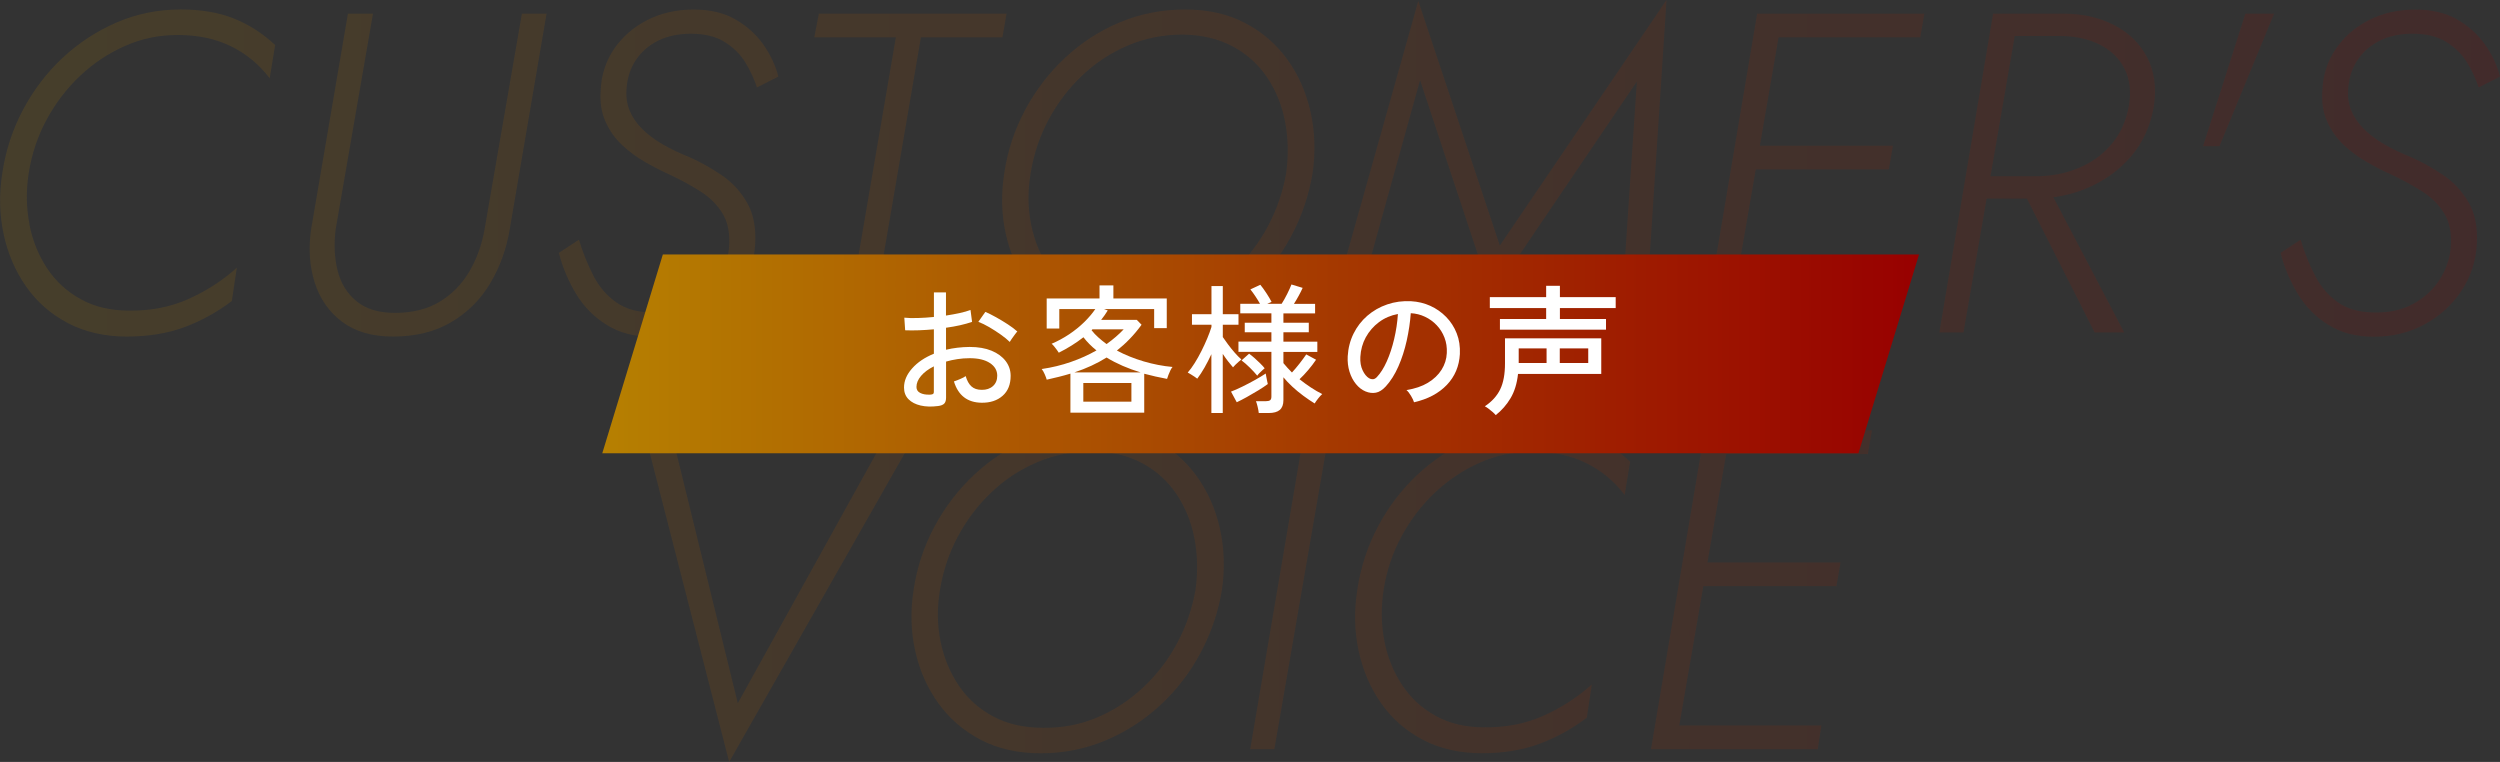 <?xml version="1.0" encoding="UTF-8"?>
<svg id="Layer_2" data-name="Layer 2" xmlns="http://www.w3.org/2000/svg" xmlns:xlink="http://www.w3.org/1999/xlink" viewBox="0 0 591.08 180.14">
  <rect x="0" y="0" width="591.08" height="180.14" fill="#333333" stroke="none"/>
  <defs>
    <style>
      .cls-1 {
        fill: #fff;
      }

      .cls-2 {
        opacity: .5;
      }

      .cls-3 {
        opacity: .3;
      }

      .cls-4 {
        fill: url(#_新規グラデーションスウォッチ-2);
      }

      .cls-5 {
        fill: url(#_新規グラデーションスウォッチ);
      }
    </style>
    <linearGradient id="_新規グラデーションスウォッチ" data-name="新規グラデーションスウォッチ" x1="0" y1="90.07" x2="591.08" y2="90.07" gradientUnits="userSpaceOnUse">
      <stop offset="0" stop-color="#b68001"/>
      <stop offset="1" stop-color="#980000"/>
    </linearGradient>
    <linearGradient id="_新規グラデーションスウォッチ-2" data-name="新規グラデーションスウォッチ" x1="142.4" y1="83.66" x2="453.72" y2="83.66" xlink:href="#_新規グラデーションスウォッチ"/>
  </defs>
  <g id="_レイヤー_1" data-name="レイヤー 1">
    <g class="cls-2">
      <g class="cls-3">
        <path class="cls-5" d="m6.93,52.98c.75,3.88,2.15,7.36,4.2,10.45,2.05,3.09,4.7,5.53,7.97,7.32,3.27,1.8,7.05,2.69,11.36,2.69,5.17.07,9.87-.84,14.11-2.75,4.24-1.9,8.04-4.36,11.42-7.38l-1.18,7.86c-3.52,2.66-7.27,4.72-11.25,6.19-3.98,1.47-8.53,2.21-13.62,2.21s-9.87-1.06-13.89-3.18c-4.02-2.12-7.31-4.99-9.85-8.62-2.55-3.62-4.33-7.75-5.33-12.38-1.01-4.63-1.11-9.46-.32-14.48.79-5.31,2.42-10.3,4.9-14.97,2.48-4.67,5.6-8.76,9.37-12.28,3.77-3.52,8.02-6.3,12.76-8.35,4.74-2.05,9.8-3.07,15.18-3.07,4.74,0,8.88.7,12.44,2.1,3.55,1.4,6.84,3.5,9.85,6.3l-1.29,7.86c-2.51-3.3-5.58-5.83-9.21-7.59-3.63-1.76-7.77-2.64-12.44-2.64s-8.63.86-12.54,2.58c-3.91,1.72-7.45,4.08-10.61,7.05-3.16,2.98-5.8,6.43-7.92,10.34-2.12,3.91-3.54,8.13-4.25,12.65-.65,4.16-.59,8.18.16,12.06Z"/>
        <path class="cls-5" d="m88.18,3.23l-8.83,51.04c-.43,3.52-.27,6.77.48,9.75.75,2.98,2.24,5.38,4.47,7.21,2.22,1.83,5.24,2.75,9.04,2.75,4.16,0,7.7-.88,10.61-2.64,2.91-1.76,5.24-4.13,7-7.11,1.76-2.98,2.96-6.3,3.61-9.96L123.4,3.23h5.82l-8.72,51.04c-.79,4.67-2.33,8.92-4.63,12.76-2.3,3.84-5.37,6.89-9.21,9.15-3.84,2.26-8.42,3.39-13.73,3.39-4.95,0-8.98-1.17-12.06-3.5-3.09-2.33-5.24-5.42-6.46-9.26-1.22-3.84-1.51-8.02-.86-12.55L82.26,3.23h5.92Z"/>
        <path class="cls-5" d="m140.3,65.21c1.36,2.62,3.18,4.72,5.44,6.3,2.26,1.58,5.15,2.37,8.67,2.37,3.52.07,6.59-.63,9.21-2.1,2.62-1.47,4.69-3.39,6.19-5.76,1.51-2.37,2.37-4.95,2.58-7.75.21-3.16-.31-5.76-1.56-7.81-1.26-2.05-2.98-3.77-5.17-5.17-2.19-1.4-4.58-2.71-7.16-3.93-1.94-.86-3.91-1.87-5.92-3.02-2.01-1.15-3.84-2.49-5.49-4.04-1.65-1.54-2.96-3.39-3.93-5.55s-1.35-4.63-1.13-7.43c.14-3.59,1.19-6.82,3.12-9.69,1.94-2.87,4.54-5.15,7.81-6.84,3.27-1.69,6.95-2.53,11.04-2.53,3.88,0,7.16.77,9.85,2.32,2.69,1.54,4.88,3.5,6.57,5.87,1.69,2.37,2.89,4.92,3.61,7.65l-5.06,2.58c-.65-2.01-1.56-3.98-2.75-5.92-1.18-1.94-2.82-3.55-4.9-4.85-2.08-1.29-4.74-1.94-7.97-1.94-2.94,0-5.51.54-7.7,1.62-2.19,1.08-3.93,2.57-5.22,4.47-1.29,1.9-2.05,4.08-2.26,6.52-.21,2.01,0,3.82.65,5.44s1.63,3.09,2.96,4.42c1.33,1.33,2.94,2.55,4.85,3.66,1.9,1.11,4.04,2.14,6.41,3.07,2.58,1.15,5.12,2.57,7.59,4.25,2.48,1.69,4.47,3.84,5.98,6.46,1.51,2.62,2.15,5.87,1.94,9.75-.22,4.09-1.44,7.81-3.66,11.15-2.23,3.34-5.13,5.98-8.72,7.92-3.59,1.94-7.58,2.91-11.95,2.91s-7.75-.93-10.77-2.8c-3.02-1.87-5.44-4.32-7.27-7.38-1.83-3.05-3.18-6.26-4.04-9.64l4.74-3.12c.93,3.09,2.08,5.94,3.45,8.56Z"/>
        <path class="cls-5" d="m193.61,3.23h44.37l-.97,5.6h-19.28l-11.95,69.78h-5.92l11.95-69.78h-19.28l1.08-5.6Z"/>
        <path class="cls-5" d="m242.39,25.95c2.51-4.67,5.67-8.78,9.48-12.33,3.8-3.55,8.11-6.34,12.92-8.35,4.81-2.01,9.94-3.02,15.4-3.02s10.1,1.06,14.16,3.18c4.06,2.12,7.39,4.99,10.01,8.62,2.62,3.63,4.45,7.75,5.49,12.38s1.2,9.46.49,14.48c-.86,5.24-2.55,10.21-5.06,14.92-2.51,4.7-5.69,8.83-9.53,12.38-3.84,3.55-8.17,6.34-12.98,8.35-4.81,2.01-9.91,3.02-15.29,3.02s-10.11-1.06-14.16-3.18c-4.06-2.12-7.39-4.99-10.01-8.62-2.62-3.62-4.45-7.75-5.49-12.38-1.04-4.63-1.17-9.46-.38-14.48.79-5.31,2.44-10.3,4.95-14.97Zm1.4,27.14c.79,3.88,2.22,7.36,4.31,10.45,2.08,3.09,4.79,5.53,8.13,7.32,3.34,1.8,7.27,2.69,11.79,2.69,4.59.07,8.9-.75,12.92-2.48,4.02-1.72,7.65-4.11,10.88-7.16,3.23-3.05,5.89-6.53,7.97-10.45,2.08-3.91,3.52-8.09,4.31-12.55.57-4.24.48-8.29-.27-12.17-.75-3.88-2.17-7.36-4.25-10.45-2.08-3.09-4.79-5.53-8.13-7.32-3.34-1.79-7.27-2.73-11.79-2.8-4.59,0-8.92.86-12.98,2.58-4.06,1.72-7.68,4.11-10.88,7.16-3.2,3.05-5.83,6.53-7.92,10.45-2.08,3.91-3.48,8.1-4.2,12.55-.72,4.24-.68,8.29.11,12.17Z"/>
        <path class="cls-5" d="m319.17,78.61h-5.92L335.33.22l19.28,57.83L394.02,0l-5.17,78.61h-5.82l3.98-59.34-34.35,50.72-16.91-51.04-16.58,59.66Z"/>
        <path class="cls-5" d="m421.48,3.23l-13.03,75.38h-5.71l12.71-75.38h6.03Zm-14.75,69.78h36.29l-.86,5.6h-36.4l.97-5.6Zm6.57-38.55h34.25l-.97,5.6h-34.25l.97-5.6Zm5.28-31.23h36.4l-.97,5.6h-36.29l.86-5.6Z"/>
        <path class="cls-5" d="m477.26,3.23l-13.03,75.38h-5.71l12.71-75.38h6.03Zm-2.91,0h13.57c4.45,0,8.42.9,11.9,2.69,3.48,1.79,6.08,4.33,7.81,7.59,1.72,3.27,2.26,7.13,1.62,11.58-.79,4.6-2.55,8.51-5.28,11.74-2.73,3.23-6.1,5.73-10.12,7.48-4.02,1.76-8.36,2.64-13.03,2.64h-14l.97-5.28h13.57c3.59,0,6.95-.65,10.07-1.94,3.12-1.29,5.72-3.18,7.81-5.65,2.08-2.48,3.45-5.47,4.09-8.99.57-3.45.23-6.39-1.02-8.83-1.26-2.44-3.18-4.32-5.76-5.65-2.58-1.33-5.64-2.03-9.15-2.1h-14l.97-5.28Zm9.04,39.41l18.85,35.97h-7l-18.2-35.97h6.35Z"/>
        <path class="cls-5" d="m537.67,3.23l-12.92,31.34h-3.88l10.01-31.34h6.79Z"/>
        <path class="cls-5" d="m547.36,65.21c1.36,2.62,3.18,4.72,5.44,6.3,2.26,1.58,5.15,2.37,8.67,2.37,3.52.07,6.59-.63,9.21-2.1,2.62-1.47,4.68-3.39,6.19-5.76,1.51-2.37,2.37-4.95,2.58-7.75.22-3.16-.31-5.76-1.56-7.81-1.26-2.05-2.98-3.77-5.17-5.17-2.19-1.4-4.58-2.71-7.16-3.93-1.94-.86-3.91-1.87-5.92-3.02-2.01-1.15-3.84-2.49-5.49-4.04-1.65-1.54-2.96-3.39-3.93-5.55-.97-2.15-1.35-4.63-1.13-7.43.14-3.59,1.18-6.82,3.12-9.69,1.94-2.87,4.54-5.15,7.81-6.84,3.27-1.69,6.95-2.53,11.04-2.53,3.88,0,7.16.77,9.85,2.32,2.69,1.54,4.88,3.5,6.57,5.87,1.69,2.37,2.89,4.92,3.61,7.65l-5.06,2.58c-.65-2.01-1.56-3.98-2.75-5.92-1.18-1.94-2.82-3.55-4.9-4.85-2.08-1.29-4.74-1.94-7.97-1.94-2.94,0-5.51.54-7.7,1.62-2.19,1.08-3.93,2.57-5.22,4.47-1.29,1.9-2.05,4.08-2.26,6.52-.22,2.01,0,3.82.65,5.44.65,1.62,1.63,3.09,2.96,4.42,1.33,1.33,2.94,2.55,4.85,3.66,1.9,1.11,4.04,2.14,6.41,3.07,2.58,1.15,5.12,2.57,7.59,4.25,2.48,1.69,4.47,3.84,5.98,6.46,1.51,2.62,2.15,5.87,1.94,9.75-.22,4.09-1.44,7.81-3.66,11.15-2.23,3.34-5.13,5.98-8.72,7.92-3.59,1.94-7.58,2.91-11.95,2.91s-7.75-.93-10.77-2.8c-3.02-1.87-5.44-4.32-7.27-7.38-1.83-3.05-3.18-6.26-4.04-9.64l4.74-3.12c.93,3.09,2.08,5.94,3.45,8.56Z"/>
        <path class="cls-5" d="m210.19,101.75h6.79l-44.58,78.4-20.14-78.4h6.35l15.83,64.51,35.75-64.51Z"/>
        <path class="cls-5" d="m220.96,124.47c2.51-4.67,5.67-8.78,9.48-12.33,3.8-3.55,8.11-6.34,12.92-8.35,4.81-2.01,9.94-3.02,15.4-3.02s10.11,1.06,14.16,3.18c4.05,2.12,7.39,4.99,10.01,8.62,2.62,3.63,4.45,7.75,5.49,12.38,1.04,4.63,1.2,9.46.49,14.48-.86,5.24-2.55,10.21-5.06,14.92-2.51,4.7-5.69,8.83-9.53,12.38-3.84,3.55-8.17,6.34-12.98,8.35-4.81,2.01-9.91,3.02-15.29,3.02s-10.11-1.06-14.16-3.18c-4.06-2.12-7.4-4.99-10.01-8.62-2.62-3.62-4.45-7.75-5.49-12.38-1.04-4.63-1.17-9.46-.38-14.48.79-5.31,2.44-10.3,4.95-14.97Zm1.4,27.14c.79,3.88,2.22,7.36,4.31,10.45,2.08,3.09,4.79,5.53,8.13,7.32,3.34,1.8,7.27,2.69,11.79,2.69,4.59.07,8.9-.75,12.92-2.48,4.02-1.72,7.65-4.11,10.88-7.16,3.23-3.05,5.89-6.53,7.97-10.45,2.08-3.91,3.52-8.09,4.31-12.55.57-4.24.48-8.29-.27-12.17s-2.17-7.36-4.25-10.45c-2.08-3.09-4.79-5.53-8.13-7.32-3.34-1.79-7.27-2.73-11.79-2.8-4.59,0-8.92.86-12.98,2.58-4.06,1.72-7.68,4.11-10.88,7.16-3.2,3.05-5.83,6.53-7.92,10.45-2.08,3.91-3.48,8.1-4.2,12.55-.72,4.24-.68,8.29.11,12.17Z"/>
        <path class="cls-5" d="m314.33,101.75l-13.03,75.38h-5.71l12.82-75.38h5.92Z"/>
        <path class="cls-5" d="m327.3,151.5c.75,3.88,2.15,7.36,4.2,10.45,2.05,3.09,4.7,5.53,7.97,7.32,3.27,1.8,7.05,2.69,11.36,2.69,5.17.07,9.87-.84,14.11-2.75,4.23-1.9,8.04-4.36,11.41-7.38l-1.18,7.86c-3.52,2.66-7.27,4.72-11.25,6.19s-8.53,2.21-13.62,2.21-9.87-1.06-13.89-3.18c-4.02-2.12-7.31-4.99-9.85-8.62-2.55-3.62-4.33-7.75-5.33-12.38-1.01-4.63-1.11-9.46-.32-14.48.79-5.31,2.42-10.3,4.9-14.97,2.48-4.67,5.6-8.76,9.37-12.28,3.77-3.52,8.02-6.3,12.76-8.35,4.74-2.05,9.8-3.07,15.18-3.07,4.74,0,8.88.7,12.44,2.1,3.55,1.4,6.84,3.5,9.85,6.3l-1.29,7.86c-2.51-3.3-5.58-5.83-9.21-7.59-3.63-1.76-7.77-2.64-12.44-2.64s-8.63.86-12.55,2.58c-3.91,1.72-7.45,4.08-10.61,7.05-3.16,2.98-5.8,6.43-7.92,10.34-2.12,3.91-3.54,8.13-4.25,12.65-.65,4.16-.59,8.18.16,12.06Z"/>
        <path class="cls-5" d="m409.09,101.75l-13.03,75.38h-5.71l12.71-75.38h6.03Zm-14.75,69.78h36.29l-.86,5.6h-36.4l.97-5.6Zm6.57-38.55h34.25l-.97,5.6h-34.25l.97-5.6Zm5.28-31.23h36.4l-.97,5.6h-36.29l.86-5.6Z"/>
      </g>
    </g>
    <polygon class="cls-4" points="439.4 107.16 142.4 107.16 156.72 60.16 453.72 60.16 439.4 107.16"/>
    <g>
      <path class="cls-1" d="m221.76,96c-1.52.2-2.89.16-4.09-.12-1.2-.28-2.16-.77-2.87-1.49-.71-.72-1.06-1.64-1.06-2.77,0-1.57.63-3.07,1.91-4.51,1.27-1.44,2.99-2.6,5.15-3.48v-5.77c-1.21.11-2.4.19-3.56.23-1.16.04-2.24.04-3.23,0l-.2-2.98c.88.09,1.94.12,3.17.08,1.23-.03,2.5-.12,3.83-.25v-5.8h2.85v5.47c1.17-.18,2.26-.38,3.26-.6,1.01-.22,1.85-.46,2.54-.73l.37,2.82c-1.72.6-3.78,1.06-6.16,1.39v5.2c1.75-.42,3.61-.64,5.6-.66,2.01,0,3.73.3,5.17.89,1.44.6,2.54,1.41,3.33,2.44.78,1.03,1.18,2.19,1.18,3.5,0,2.03-.63,3.61-1.9,4.72-1.27,1.12-2.92,1.66-4.95,1.64-3.36-.04-5.55-1.72-6.56-5.04.35-.11.83-.29,1.44-.55.61-.25,1.05-.49,1.34-.71.31,1.08.76,1.89,1.36,2.44.6.54,1.4.81,2.42.81,1.1.02,1.99-.28,2.67-.89s1.01-1.44,1.01-2.45c0-1.24-.58-2.24-1.74-3-1.16-.76-2.75-1.14-4.76-1.14-1.02,0-1.99.07-2.93.22-.94.14-1.83.34-2.67.58v8.52c0,.64-.14,1.11-.43,1.41-.29.3-.77.49-1.46.58Zm-1.96-2.68c.35-.02.61-.07.76-.15s.23-.26.23-.55v-6c-1.28.64-2.29,1.39-3.02,2.25-.73.86-1.09,1.73-1.09,2.62,0,.64.29,1.11.88,1.41.58.3,1.33.44,2.24.41Zm18.92-12.49c-.53-.53-1.23-1.1-2.1-1.72-.87-.62-1.78-1.2-2.73-1.76-.95-.55-1.81-.97-2.58-1.26l1.66-2.35c.73.31,1.57.73,2.52,1.26.95.53,1.88,1.09,2.8,1.69.92.6,1.66,1.16,2.24,1.69-.16.15-.36.4-.61.75-.25.34-.5.68-.73,1.01-.23.33-.38.56-.45.7Z"/>
      <path class="cls-1" d="m253.08,97.52v-9.18c-.88.27-1.79.51-2.72.75s-1.89.46-2.88.68c-.09-.33-.25-.76-.48-1.29-.23-.53-.47-.94-.71-1.23,2.41-.35,4.71-.91,6.89-1.67,2.19-.76,4.21-1.67,6.06-2.73-1.19-.95-2.22-1.99-3.08-3.11-.88.69-1.81,1.33-2.78,1.94-.97.61-1.99,1.18-3.05,1.71-.09-.15-.24-.38-.45-.66-.21-.29-.43-.57-.65-.84-.22-.28-.42-.48-.6-.61,1.46-.62,2.84-1.37,4.16-2.25,1.31-.88,2.5-1.84,3.56-2.88,1.06-1.04,1.93-2.07,2.62-3.08h-8.52v4.61h-2.98v-7.12h12.49v-3.08h3.28v3.08h12.62v7.02h-2.98v-4.51h-11.86l.89.33c-.49.79-1.01,1.54-1.56,2.22h8.42l1.13,1.16c-.88,1.22-1.81,2.33-2.78,3.33-.97,1.01-1.99,1.93-3.05,2.77,1.94,1.04,4.06,1.89,6.35,2.57,2.29.67,4.56,1.11,6.81,1.31-.15.15-.32.41-.5.78-.18.36-.34.73-.48,1.11-.14.38-.25.69-.32.93-.91-.18-1.81-.36-2.72-.56-.91-.2-1.8-.42-2.68-.66v9.21h-17.46Zm.96-9.48h15.61c-1.46-.44-2.86-.96-4.21-1.54-1.35-.59-2.62-1.24-3.81-1.97-2.25,1.41-4.78,2.58-7.59,3.51Zm2.09,6.93h11.37v-4.41h-11.37v4.41Zm5.5-13.62c1.57-1.13,2.92-2.29,4.04-3.48h-7.39l-.2.2c.46.6,1,1.17,1.61,1.71.61.54,1.25,1.07,1.94,1.57Z"/>
      <path class="cls-1" d="m286.41,97.66v-13.92c-.51,1.1-1.05,2.16-1.62,3.16-.57,1.01-1.15,1.88-1.72,2.63-.16-.13-.38-.29-.66-.48-.29-.19-.58-.38-.88-.56-.3-.19-.54-.33-.71-.41.53-.6,1.08-1.34,1.64-2.24.56-.89,1.1-1.85,1.61-2.87.51-1.02.97-2.02,1.38-3,.41-.98.73-1.87.98-2.67v-.53h-4.61v-2.48h4.61v-6.66h2.68v6.66h3.71v2.48h-3.71v2.92c.33.49.75,1.07,1.24,1.74.5.67,1.03,1.33,1.59,1.97s1.09,1.17,1.57,1.59c-.16.11-.37.29-.65.53-.28.24-.54.49-.78.73-.24.24-.43.44-.56.6-.35-.4-.75-.88-1.18-1.44-.43-.56-.85-1.14-1.24-1.74v13.98h-2.68Zm6-2.55l-1.36-2.52c.77-.29,1.67-.68,2.68-1.18,1.02-.5,2.03-1.03,3.03-1.59,1-.56,1.84-1.07,2.5-1.51.02.13.07.38.13.75.07.36.14.72.21,1.06.08.34.13.57.15.68-.62.46-1.38.97-2.27,1.51-.89.54-1.79,1.06-2.68,1.56s-1.7.91-2.4,1.24Zm5.2,2.52c-.04-.4-.13-.88-.26-1.44s-.27-1.01-.4-1.34h2.39c.44,0,.76-.08.96-.23.2-.15.3-.44.3-.86v-10.57h-7.79v-2.42h7.79v-2.22h-6.3v-2.25h6.3v-2.22h-7.36v-2.25h4.67c-.31-.55-.67-1.14-1.09-1.77-.42-.63-.82-1.18-1.19-1.64l2.35-1.09c.44.53.92,1.19,1.43,1.97.51.78.92,1.47,1.23,2.07l-1.03.46h3.41c.44-.68.88-1.47,1.33-2.37s.77-1.63.99-2.2l2.65.8c-.24.55-.55,1.17-.93,1.86-.38.69-.75,1.33-1.13,1.92h5v2.25h-7.49v2.22h6v2.25h-6v2.22h8.02v2.42h-8.02v2.65c.29.35.6.72.94,1.09.34.38.7.75,1.08,1.13.57-.62,1.18-1.33,1.81-2.14.63-.81,1.15-1.52,1.57-2.14l2.32,1.26c-.55.82-1.17,1.63-1.86,2.44-.68.81-1.37,1.53-2.05,2.17.86.69,1.75,1.33,2.67,1.94.92.61,1.82,1.13,2.7,1.57-.27.22-.59.57-.96,1.04-.38.48-.65.87-.83,1.18-.86-.53-1.76-1.14-2.68-1.82-.93-.68-1.8-1.41-2.62-2.17-.82-.76-1.51-1.5-2.09-2.2v5.43c0,1.04-.29,1.8-.86,2.29-.57.49-1.45.73-2.62.73h-2.35Zm-.36-8.81c-.49-.6-1.07-1.23-1.74-1.89s-1.33-1.24-1.97-1.72l1.79-1.59c.4.29.83.64,1.31,1.06.47.42.92.84,1.34,1.26.42.42.76.8,1.03,1.13-.11.09-.29.24-.53.46-.24.22-.48.45-.71.68-.23.23-.4.44-.51.61Z"/>
      <path class="cls-1" d="m334.32,95.11c-.11-.4-.35-.9-.71-1.51-.36-.61-.72-1.07-1.08-1.38,1.99-.31,3.68-.88,5.07-1.72,1.39-.84,2.47-1.87,3.23-3.08s1.18-2.53,1.24-3.94c.07-1.33-.12-2.55-.55-3.66-.43-1.12-1.04-2.09-1.84-2.93-.8-.84-1.72-1.51-2.77-2-1.05-.5-2.17-.78-3.36-.84-.15,2.14-.48,4.31-.96,6.49-.49,2.19-1.14,4.22-1.97,6.1-.83,1.88-1.82,3.45-2.97,4.71-.77.84-1.55,1.34-2.34,1.49-.78.15-1.61.06-2.47-.3-.84-.35-1.59-.93-2.25-1.74-.66-.81-1.17-1.77-1.52-2.9s-.5-2.34-.43-3.65c.11-1.94.57-3.73,1.38-5.37s1.89-3.04,3.26-4.23c1.37-1.18,2.94-2.08,4.71-2.68,1.77-.61,3.66-.86,5.67-.75,1.59.09,3.09.45,4.51,1.09,1.41.64,2.66,1.51,3.74,2.62,1.08,1.1,1.92,2.4,2.5,3.88.59,1.48.83,3.11.75,4.9-.16,2.87-1.18,5.3-3.08,7.29-1.9,1.99-4.48,3.36-7.75,4.11Zm-10.6-5.67c.24.15.53.23.86.22.33-.01.65-.18.96-.51.86-.91,1.64-2.14,2.34-3.71.7-1.57,1.28-3.32,1.74-5.27.46-1.94.76-3.92.89-5.93-1.68.31-3.17.95-4.47,1.92-1.3.97-2.34,2.17-3.12,3.58-.77,1.41-1.2,2.96-1.29,4.64-.07,1.21.11,2.27.53,3.16.42.9.94,1.53,1.56,1.91Z"/>
      <path class="cls-1" d="m353.64,98.15c-.18-.22-.43-.48-.76-.76-.33-.29-.66-.55-.99-.8-.33-.24-.61-.42-.83-.53,1.66-1.1,2.87-2.44,3.63-3.99.76-1.56,1.14-3.61,1.14-6.15v-5.93h22.76v8.42h-19.68c-.24,2.25-.83,4.16-1.76,5.73-.93,1.57-2.1,2.9-3.51,4.01Zm.99-20.21v-2.52h10.93v-2.58h-13.32v-2.58h13.32v-2.68h3.25v2.68h13.19v2.58h-13.19v2.58h10.9v2.52h-25.08Zm4.44,7.89h6.59v-3.45h-6.59v3.45Zm9.71,0h6.73v-3.45h-6.73v3.45Z"/>
    </g>
  </g>
</svg>